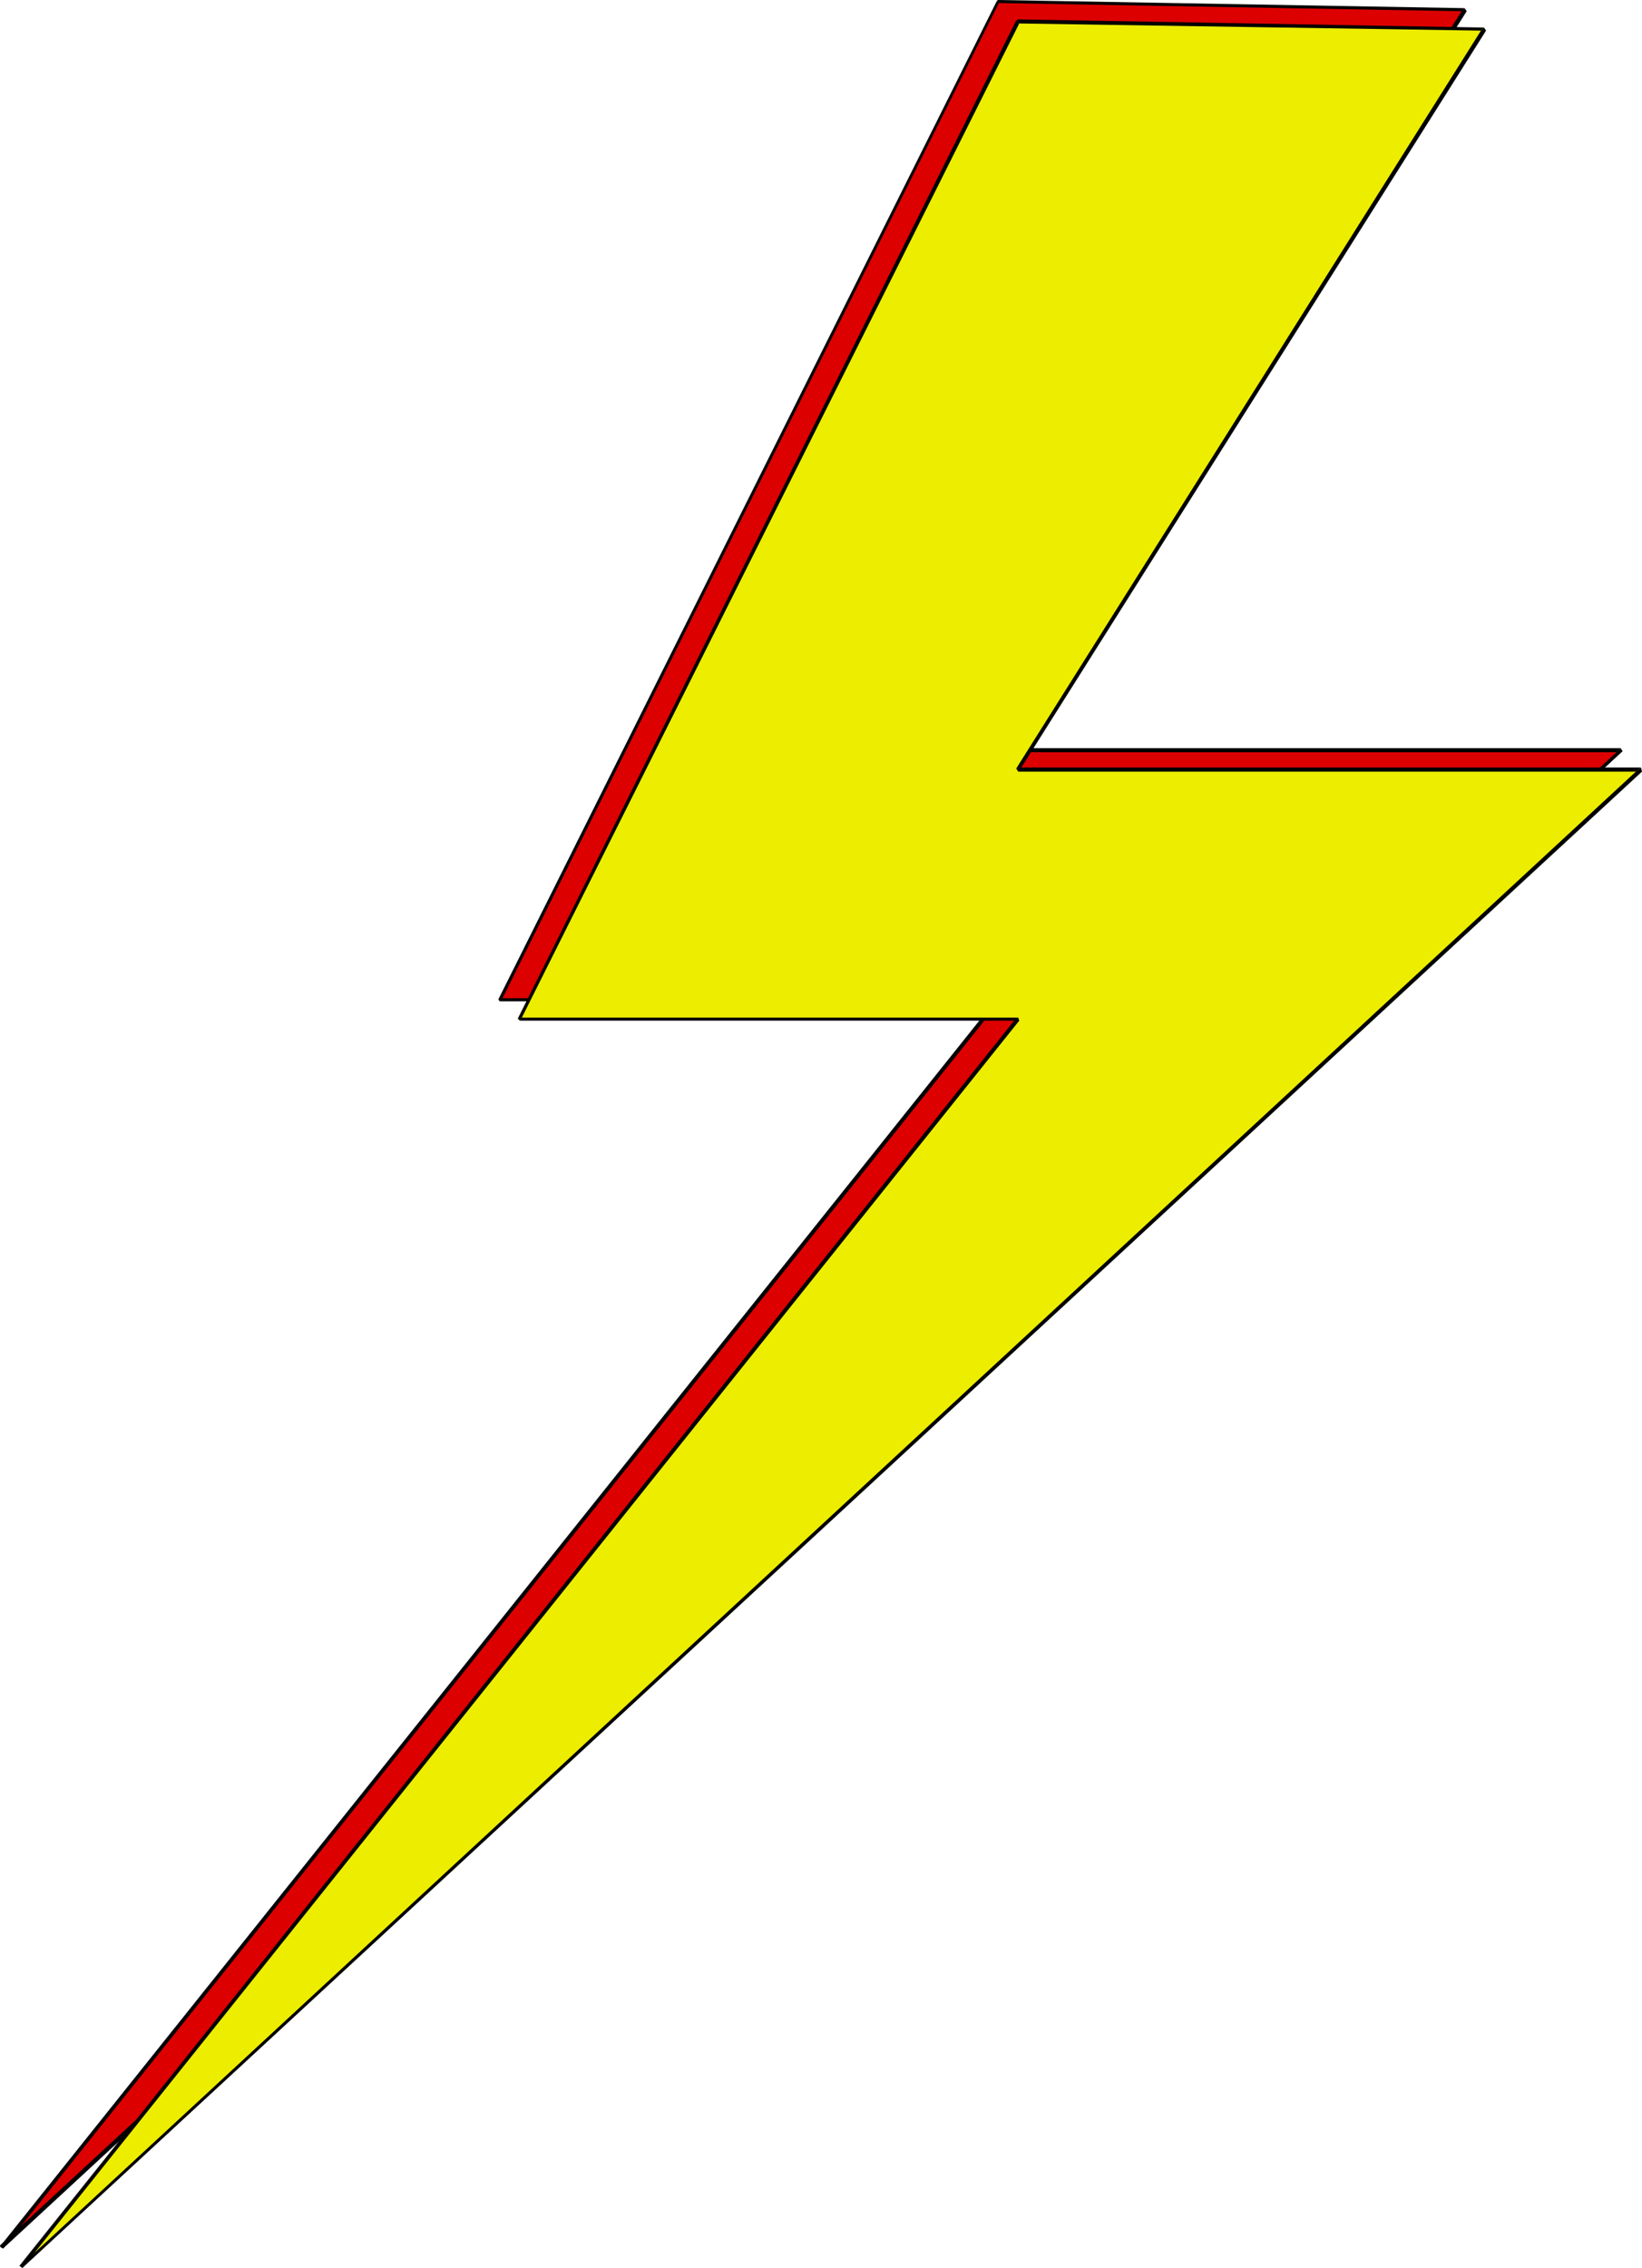 <svg xmlns="http://www.w3.org/2000/svg" fill-rule="evenodd" height="2.223in" preserveAspectRatio="none" stroke-linecap="round" viewBox="0 0 1611 2222" width="1.61in"><style>.pen2{stroke:none}.brush2{fill:#000}</style><path class="pen2" d="M979 2 490 979h489L1 2202 1590 735H979l458-725-458-8z" style="fill:#d00"/><path class="pen2 brush2" d="m490 981 3-3h486l2 3h-5zm486 0h5L3 2203l-2-1 2 1-3-2z"/><path class="pen2 brush2" d="m3 2203-2-1-1-2L1586 737l4-4 2 3z"/><path class="pen2 brush2" d="m1590 733-4 4H979l-1-3 4-1z"/><path class="pen2 brush2" d="m982 733-4 1 456-723 3-3 2 3z"/><path class="pen2 brush2" d="m1437 8-3 3-454-8-2-2 1-1z"/><path class="pen2 brush2" d="m978 1 2 2-487 975-3 3-1-2z"/><path class="pen2" d="M999 21 510 999h489L21 2221 1610 754H999l457-725-457-8z" style="fill:#eded00"/><path class="pen2 brush2" d="m510 1000 2-3h487l1 3h-5zm485 0h5L22 2222l-1-1 1 1-3-2z"/><path class="pen2 brush2" d="m22 2222-1-1-1-1L1605 756l5-4 1 4z"/><path class="pen2 brush2" d="m1610 752-5 4H999l-2-3 5-1z"/><path class="pen2 brush2" d="m1002 752-5 1 456-723 3-3 2 3z"/><path class="pen2 brush2" d="m1456 27-3 3-453-7-3-3 2-1z"/><path class="pen2 brush2" d="m997 20 3 3-488 974-2 3-2-2z"/></svg>
